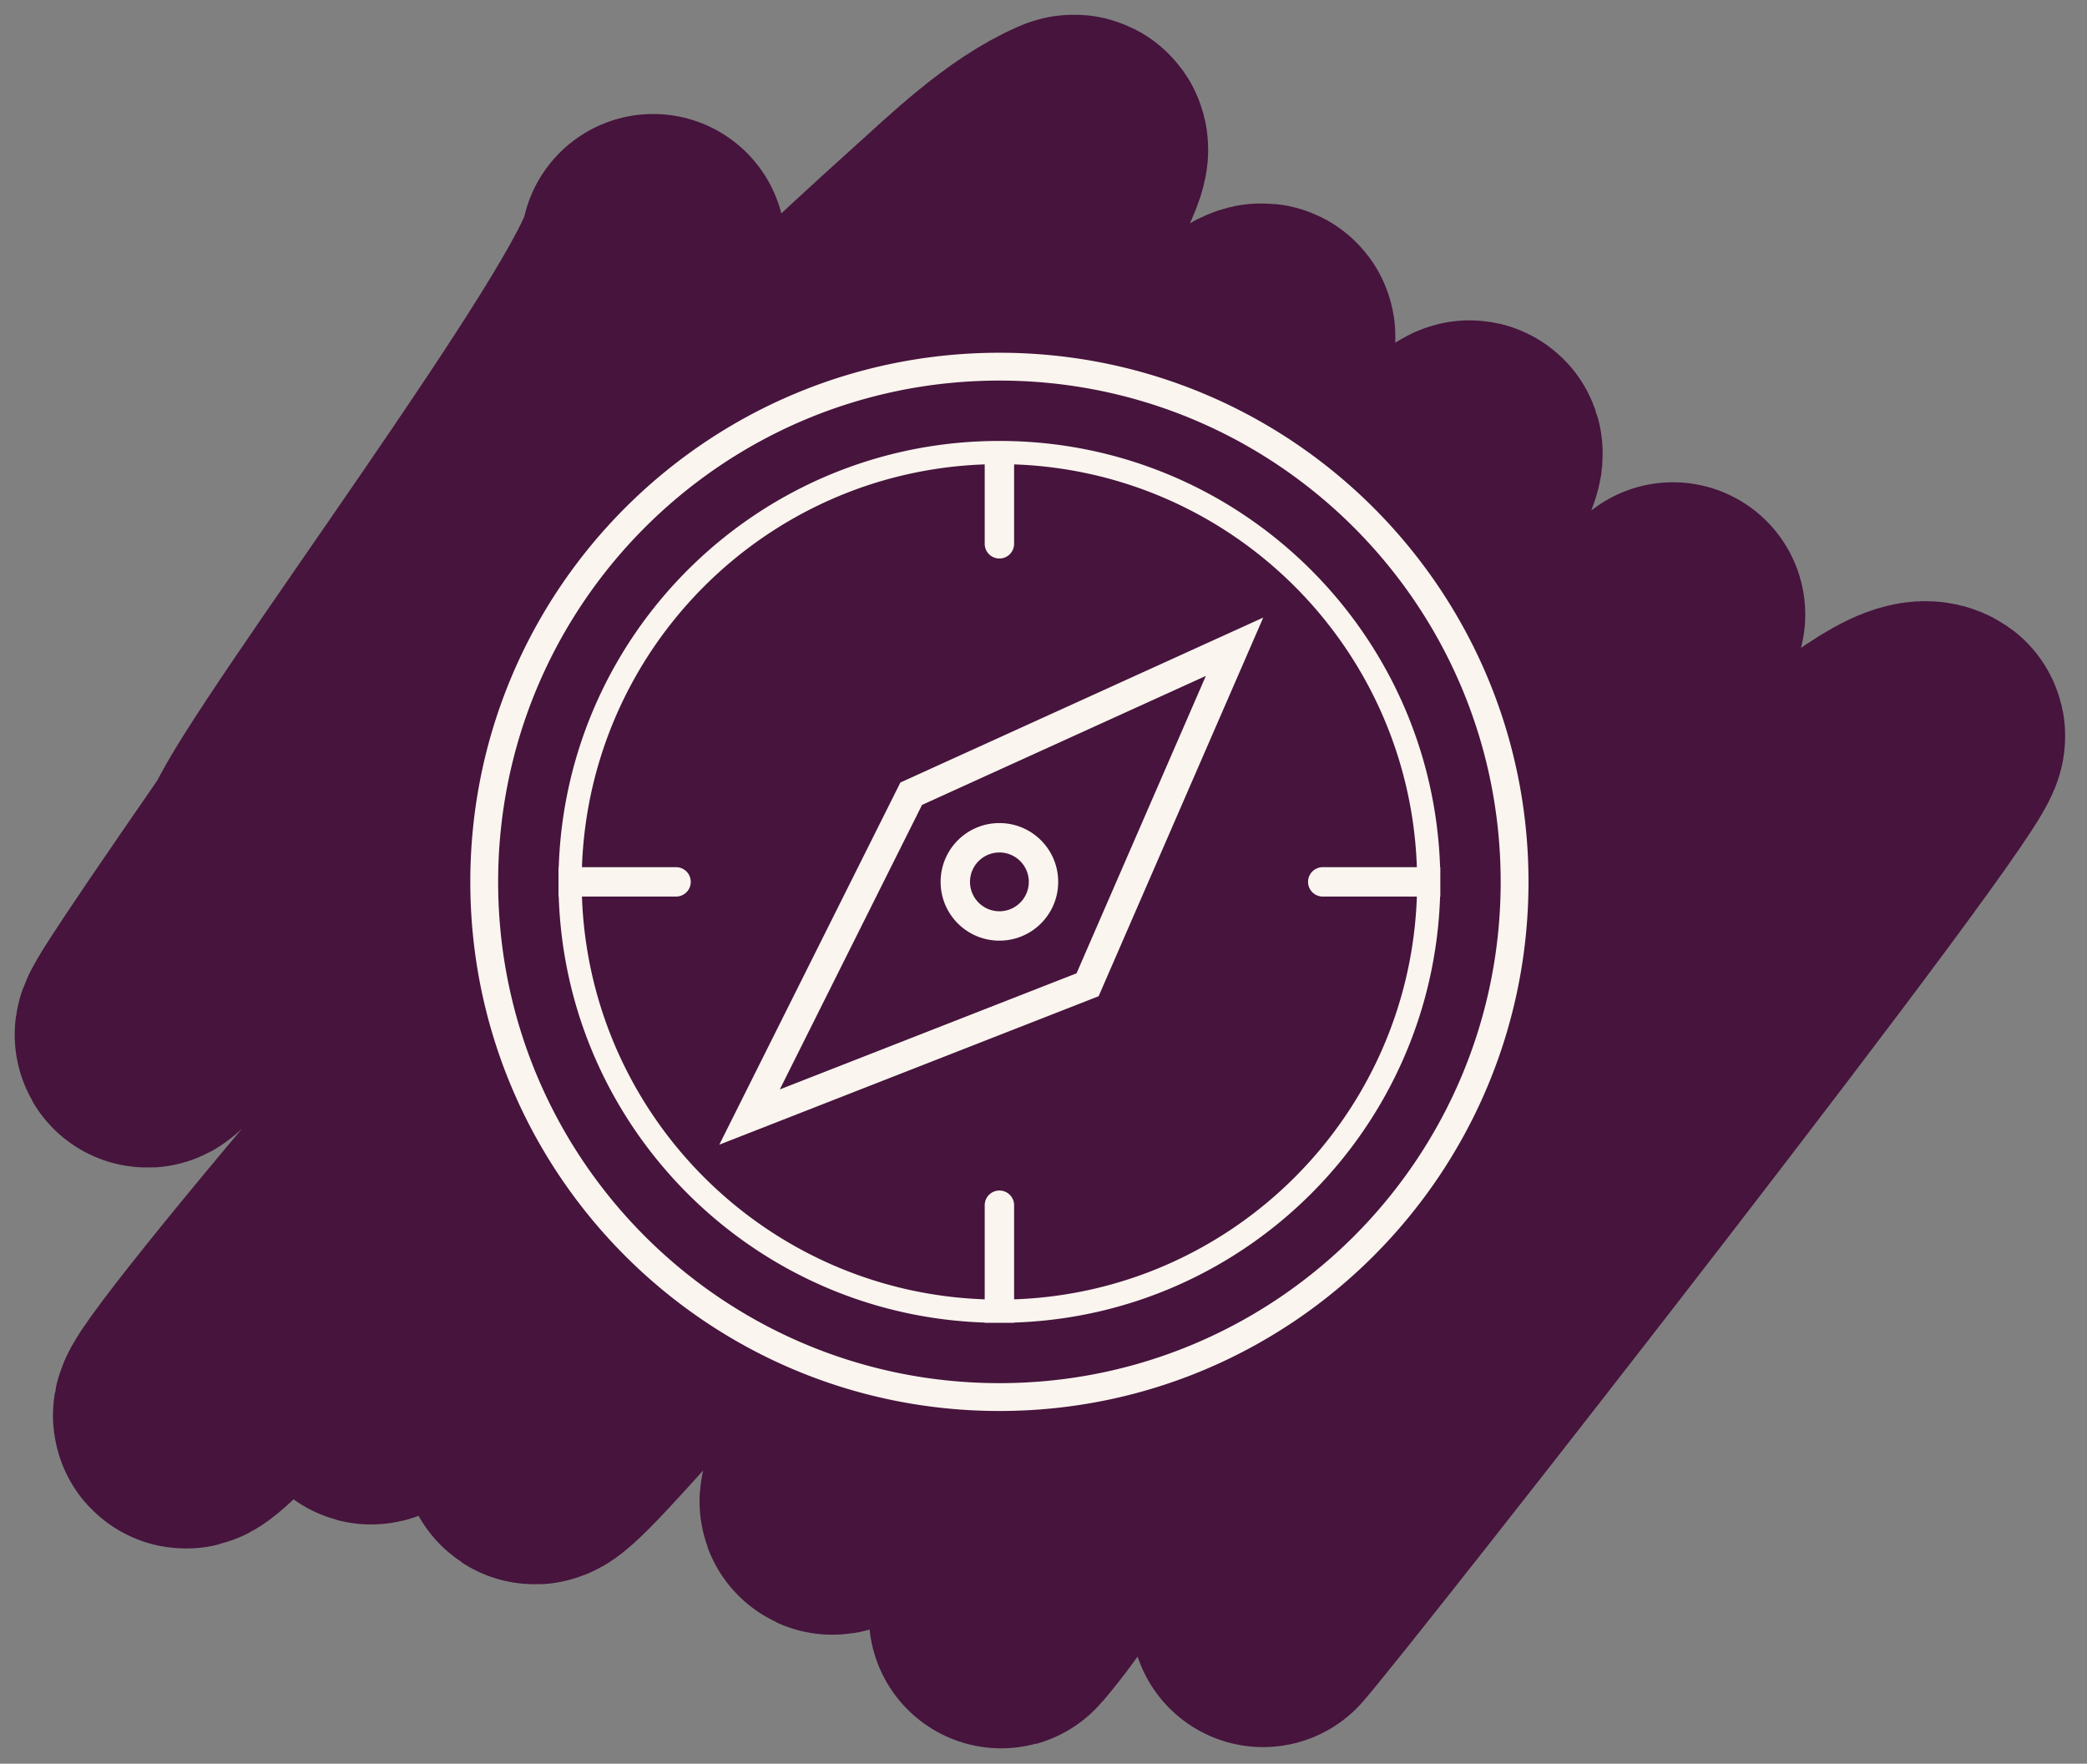 <svg xmlns="http://www.w3.org/2000/svg" width="71" height="60" fill="none"><rect width="100%" height="100%" fill="#808080" stroke="none"/><path stroke="#46143D" stroke-linecap="round" stroke-miterlimit="7.203" stroke-width="9" d="M22.222 8.378c-.449 2.786-11.839 17.854-12.972 20.445-8.278 11.972-1.85 3.173-2.195 4.722-.154.693 1.139-.857 1.639-1.361 2.658-2.681 5.204-5.464 7.75-8.25 4.958-5.426 10.113-10.642 15.583-15.556 1.264-1.136 2.837-2.672 4.444-3.361.932-.4-3.4 6.382-3.444 6.444-5.531 7.821-10.963 15.692-16.667 23.389-2.871 3.874-5.352 8.797-8.778 12.222-5.882 5.882 10.085-13.319 16.083-19.083 1.785-1.716 3.591-3.408 5.361-5.139.606-.593 14.029-12.232 13.944-11.389-.11 1.097-14.188 12.968-14.722 13.667-2.043 2.673-4.086 5.335-6.028 8.083-3.039 4.303-5.796 8.812-8.917 13.056-2.57 3.495 2.841-2.487 3-2.639 5.356-5.107 24.805-28.858 20.667-22.722-4.54 6.732-14.479 20.692-18.5 27.778-1.829 3.223 5.12-5.365 7.833-7.889 3.415-3.177 6.98-6.192 10.5-9.25 1.969-1.711 10.764-14.899 13.167-16.139.901-.465-9.454 17.461-9.722 17.889-3.448 5.493-7.277 10.763-10.944 16.111-3.458 5.043 3.051-2.622 3.833-3.361 4.98-4.709 18.269-21.052 23.778-25.139.078-.058-4.08 8.748-4.167 9.444-.192 1.533-1.955 3.459-2.778 4.528-2.243 2.913-4.656 5.697-7 8.528-2.88 3.48-5.535 7.086-8.278 10.667-.211.275-.809 1.124-.583.861 1.026-1.197 1.847-2.593 2.861-3.806 5.932-7.095 12.966-13.244 19.945-19.278.716-.619 7.636-7.656 8.833-6.833.531.365-21.126 28.03-22.777 29.917"/><path fill="#FAF5EE" fill-rule="evenodd" d="M52 30c0 9.941-8.059 18-18 18s-18-8.059-18-18 8.059-18 18-18 18 8.059 18 18Zm-.947 0c0 9.418-7.635 17.053-17.053 17.053-9.418 0-17.053-7.635-17.053-17.053 0-9.418 7.635-17.053 17.053-17.053 9.418 0 17.053 7.635 17.053 17.053ZM49 30.5v-1h-.008C48.728 21.447 42.117 15 34 15s-14.728 6.447-14.992 14.5H19v1h.008c.258 7.887 6.605 14.233 14.492 14.492V45h1v-.008c7.887-.258 14.233-6.605 14.492-14.492H49Zm-4 0h3.202c-.258 7.451-6.251 13.444-13.702 13.702V41a.5.5 0 0 0-1 0v3.202c-7.451-.258-13.444-6.251-13.702-13.702H23a.5.5 0 0 0 0-1h-3.202c.258-7.451 6.251-13.444 13.702-13.702V18.5a.5.5 0 0 0 1 0v-2.702c7.451.258 13.444 6.251 13.702 13.702H45a.5.5 0 0 0 0 1Zm-2.023-9.493-.519 1.193-5 11.5-.083.191-.194.076-11.5 4.5-1.211.474.582-1.163 5.5-11 .079-.158.161-.073 11-5 1.184-.538ZM31.368 27.382l-4.839 9.679 10.095-3.95 4.399-10.117-9.655 4.388ZM35 30c0 .552-.448 1-1 1s-1-.448-1-1 .448-1 1-1 1 .448 1 1Zm1 0c0 1.105-.895 2-2 2s-2-.895-2-2 .895-2 2-2 2 .895 2 2Z" clip-rule="evenodd"/></svg>